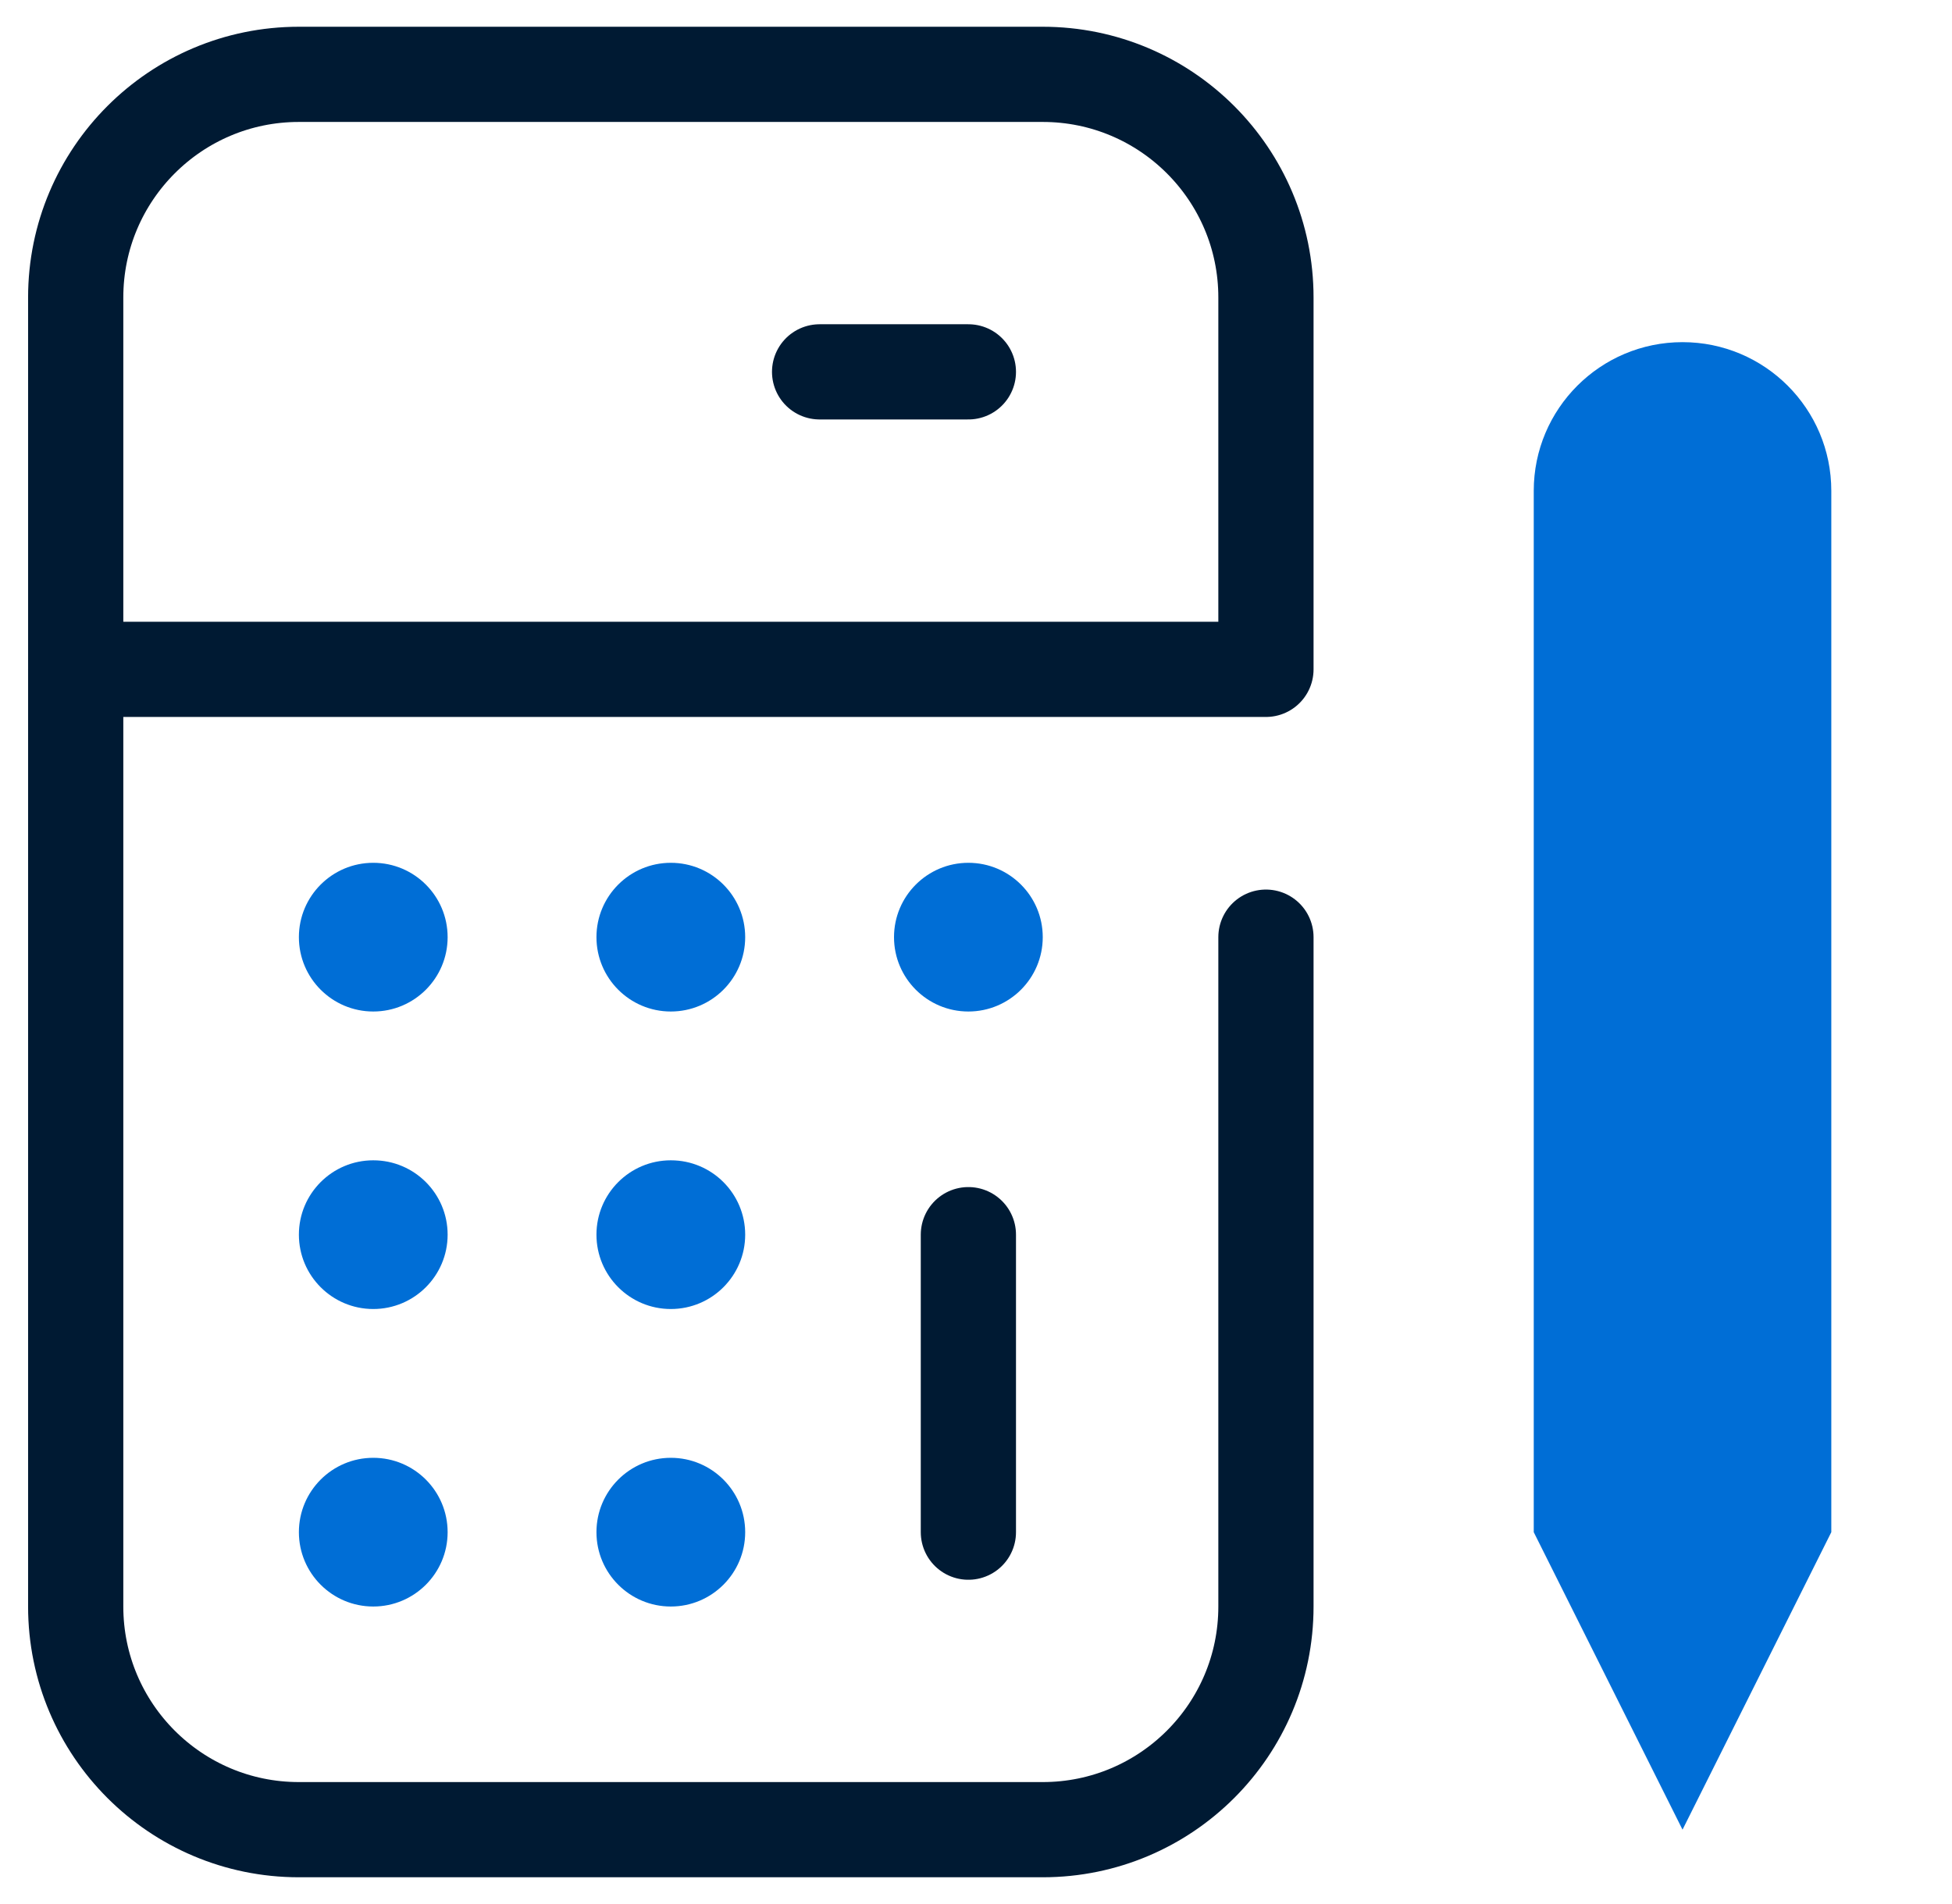 <svg width="41" height="40" viewBox="0 0 41 40" fill="none" xmlns="http://www.w3.org/2000/svg">
<g clip-path="url(#clip0_577_13282)">
<circle cx="7.84" cy="19.688" r="1.562" fill="#006ED6"/>
<circle cx="14.09" cy="19.688" r="1.562" fill="#006ED6"/>
<circle cx="14.09" cy="25.938" r="1.562" fill="#006ED6"/>
<circle cx="14.09" cy="32.188" r="1.562" fill="#006ED6"/>
<circle cx="20.34" cy="19.688" r="1.562" fill="#006ED6"/>
<circle cx="7.84" cy="25.938" r="1.562" fill="#006ED6"/>
<circle cx="7.84" cy="32.188" r="1.562" fill="#006ED6"/>
<path d="M1.59 14.062V33.75C1.59 36.339 3.689 38.438 6.277 38.438H21.902C24.491 38.438 26.59 36.339 26.59 33.75V19.688" stroke="#001A33" stroke-width="2" stroke-miterlimit="10" stroke-linecap="round" stroke-linejoin="round"/>
<path d="M26.59 14.062H1.59V6.25C1.59 3.661 3.689 1.562 6.277 1.562H21.902C24.491 1.562 26.59 3.661 26.59 6.25V14.062Z" stroke="#001A33" stroke-width="2" stroke-miterlimit="10" stroke-linecap="round" stroke-linejoin="round"/>
<path d="M20.34 7.812H17.215" stroke="#001A33" stroke-width="2" stroke-miterlimit="10" stroke-linecap="round" stroke-linejoin="round"/>
<path d="M20.34 25.938V32.188" stroke="#001A33" stroke-width="2" stroke-miterlimit="10" stroke-linecap="round" stroke-linejoin="round"/>
<path d="M38.465 32.188L35.34 38.438L32.215 32.188V10.312C32.215 8.587 33.614 7.188 35.34 7.188C37.066 7.188 38.465 8.587 38.465 10.312V32.188Z" fill="#006ED6"/>
</g>
<defs>
<clipPath id="clip0_577_13282">
<rect width="40" height="40" fill="white" transform="translate(0.027)"/>
</clipPath>
</defs>
</svg>
